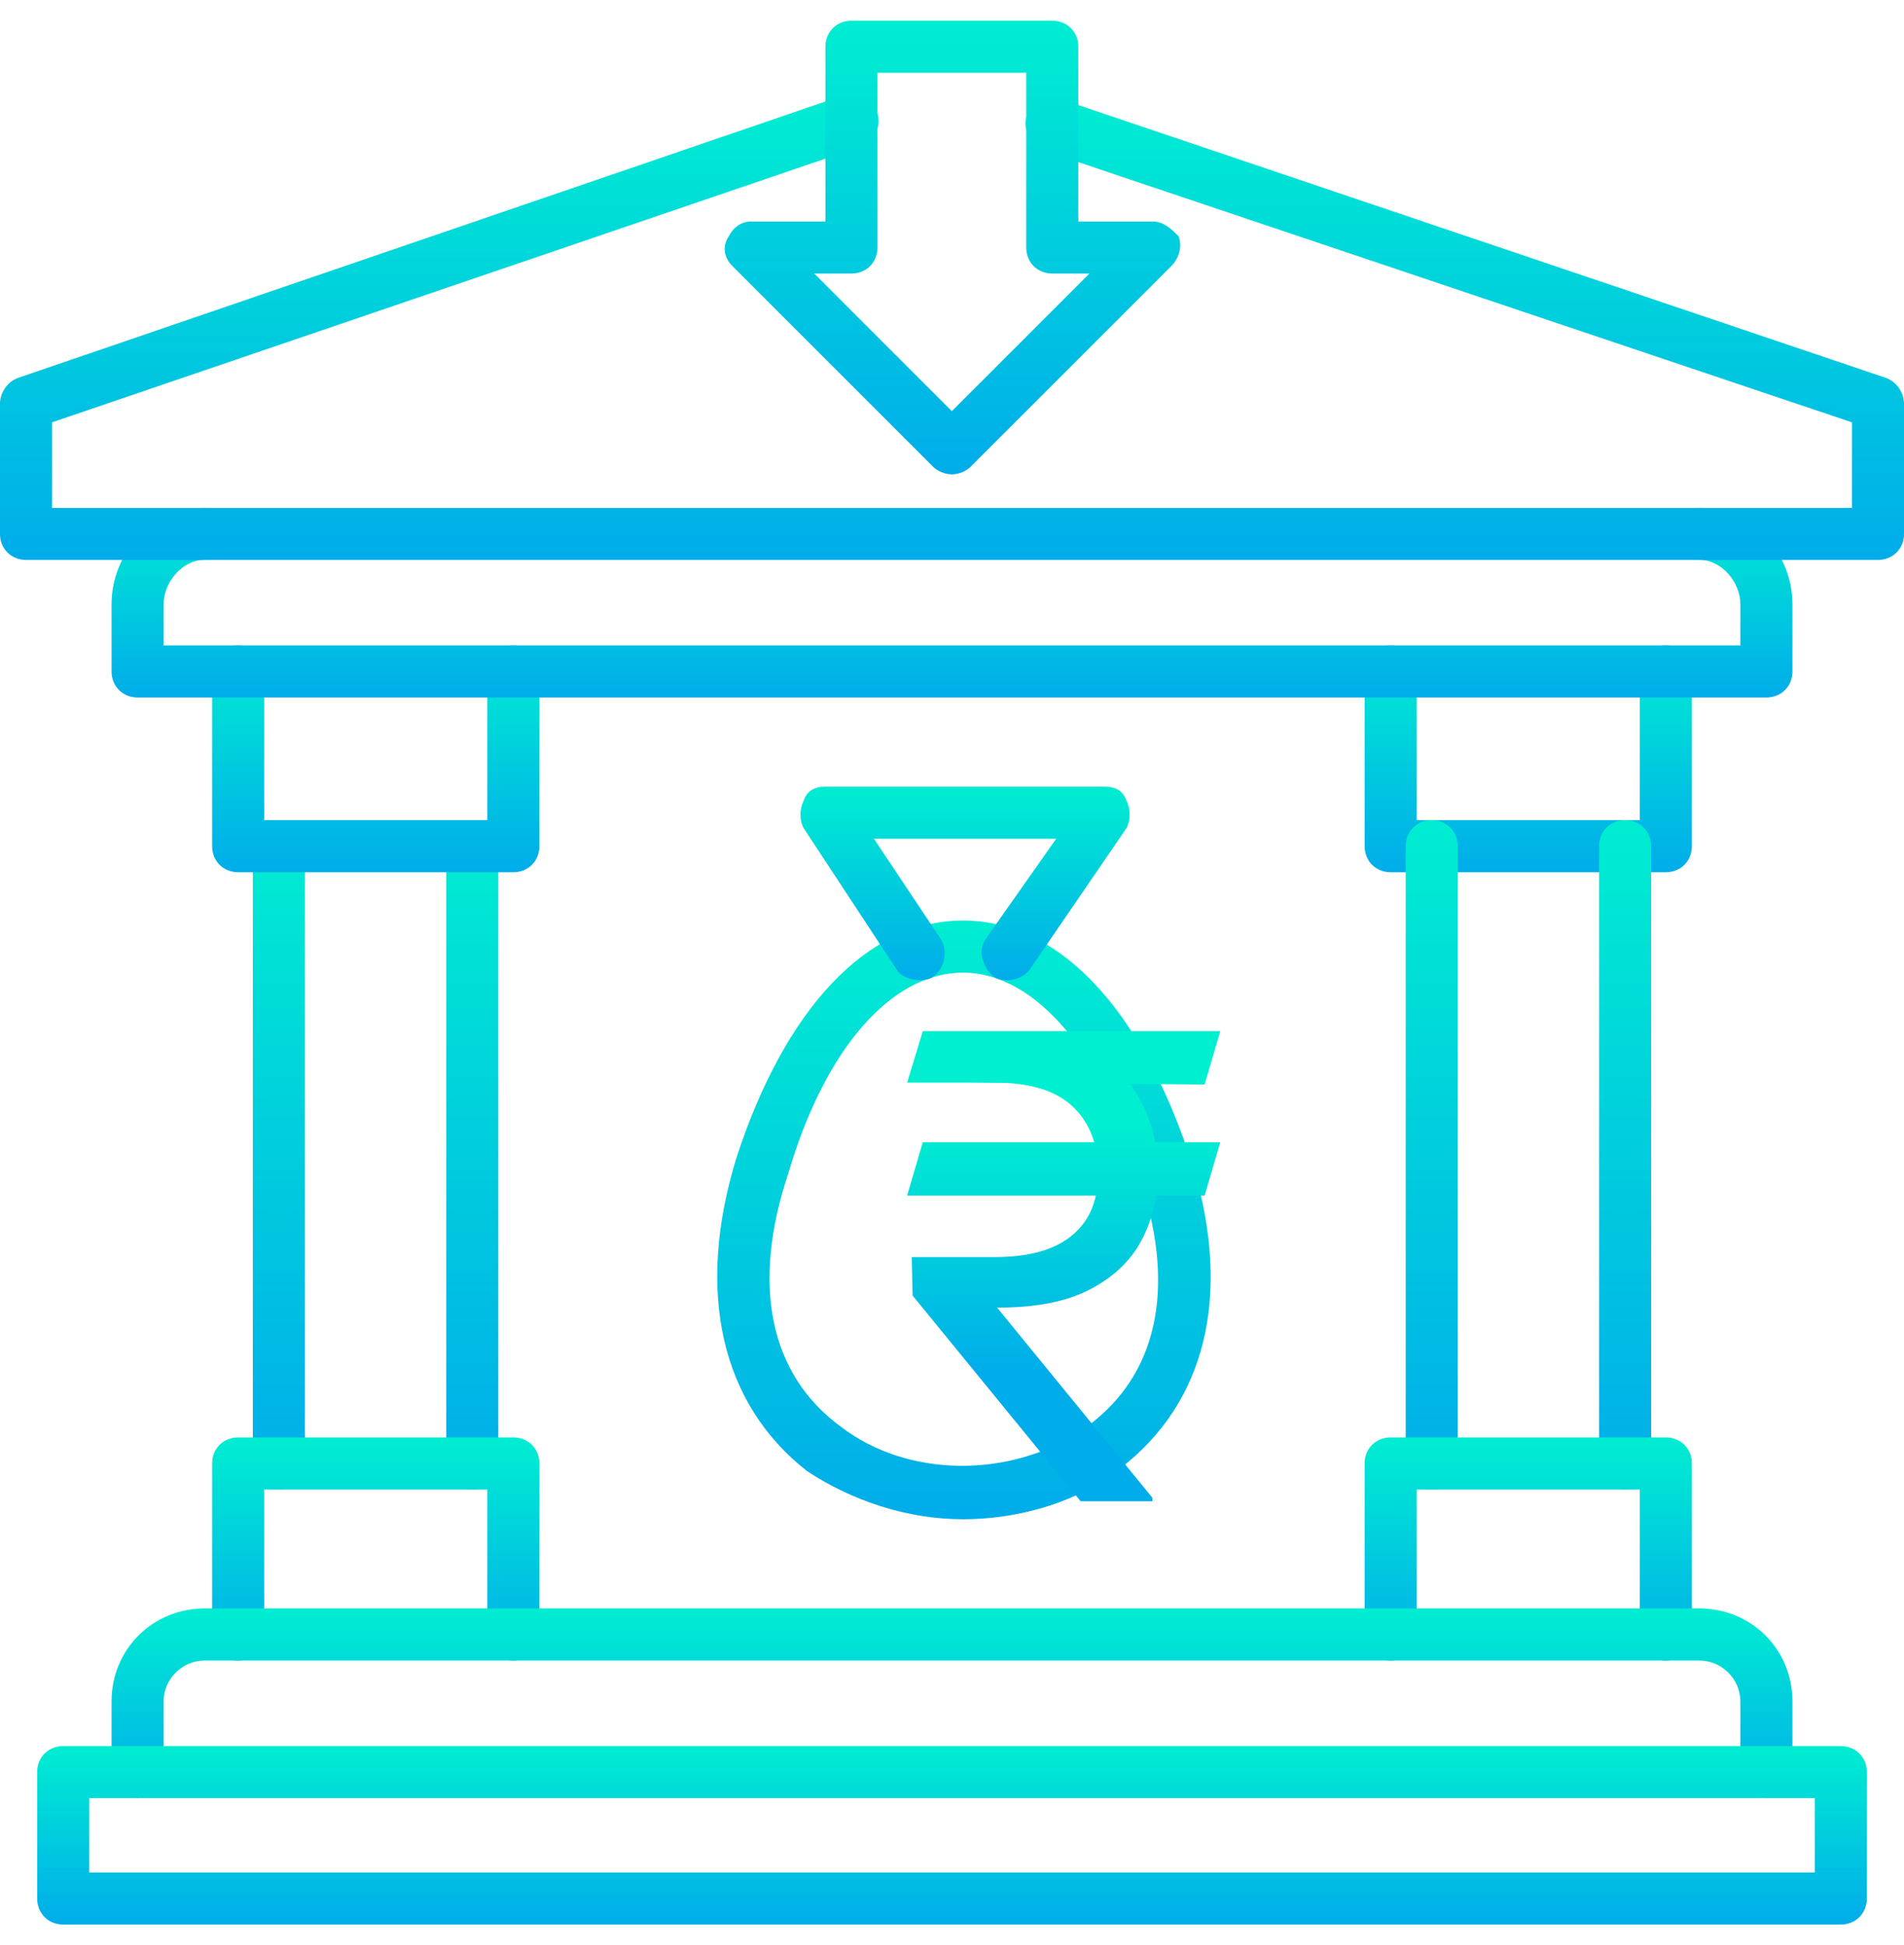 <svg width="46" height="47" viewBox="0 0 46 47" fill="none" xmlns="http://www.w3.org/2000/svg">
<g clip-path="url(#clip0_1215_1923)">
<path fill-rule="evenodd" clip-rule="evenodd" d="M11.41 35.988C11.051 35.988 10.781 35.719 10.781 35.359V20.445C10.781 20.086 11.051 19.816 11.41 19.816C11.77 19.816 12.039 20.086 12.039 20.445V35.359C12.039 35.719 11.77 35.988 11.41 35.988ZM6.738 35.988C6.379 35.988 6.109 35.719 6.109 35.359V20.445C6.109 20.086 6.379 19.816 6.738 19.816C7.098 19.816 7.367 20.086 7.367 20.445V35.359C7.367 35.719 7.098 35.988 6.738 35.988Z" fill="url(#paint0_linear_1215_1923)"/>
<path fill-rule="evenodd" clip-rule="evenodd" d="M12.402 40.121C12.043 40.121 11.773 39.852 11.773 39.492V35.988H6.383V39.492C6.383 39.852 6.113 40.121 5.754 40.121C5.395 40.121 5.125 39.852 5.125 39.492V35.359C5.125 35 5.395 34.73 5.754 34.73H12.402C12.762 34.73 13.031 35 13.031 35.359V39.492C13.031 39.852 12.762 40.121 12.402 40.121Z" fill="url(#paint1_linear_1215_1923)"/>
<path fill-rule="evenodd" clip-rule="evenodd" d="M12.402 21.074H5.754C5.395 21.074 5.125 20.805 5.125 20.445V16.223C5.125 15.863 5.395 15.594 5.754 15.594C6.113 15.594 6.383 15.863 6.383 16.223V19.816H11.773V16.223C11.773 15.863 12.043 15.594 12.402 15.594C12.762 15.594 13.031 15.863 13.031 16.223V20.445C13.031 20.805 12.762 21.074 12.402 21.074Z" fill="url(#paint2_linear_1215_1923)"/>
<path fill-rule="evenodd" clip-rule="evenodd" d="M40.246 21.074H33.598C33.238 21.074 32.969 20.805 32.969 20.445V16.223C32.969 15.863 33.238 15.594 33.598 15.594C33.957 15.594 34.227 15.863 34.227 16.223V19.816H39.617V16.223C39.617 15.863 39.887 15.594 40.246 15.594C40.605 15.594 40.875 15.863 40.875 16.223V20.445C40.875 20.805 40.605 21.074 40.246 21.074Z" fill="url(#paint3_linear_1215_1923)"/>
<path fill-rule="evenodd" clip-rule="evenodd" d="M39.262 35.988C38.902 35.988 38.633 35.719 38.633 35.359V20.445C38.633 20.086 38.902 19.816 39.262 19.816C39.621 19.816 39.891 20.086 39.891 20.445V35.359C39.891 35.719 39.621 35.988 39.262 35.988ZM34.59 35.988C34.23 35.988 33.961 35.719 33.961 35.359V20.445C33.961 20.086 34.23 19.816 34.59 19.816C34.949 19.816 35.219 20.086 35.219 20.445V35.359C35.219 35.719 34.949 35.988 34.59 35.988Z" fill="url(#paint4_linear_1215_1923)"/>
<path fill-rule="evenodd" clip-rule="evenodd" d="M40.246 40.121C39.887 40.121 39.617 39.852 39.617 39.492V35.988H34.227V39.492C34.227 39.852 33.957 40.121 33.598 40.121C33.238 40.121 32.969 39.852 32.969 39.492V35.359C32.969 35 33.238 34.73 33.598 34.73H40.246C40.605 34.73 40.875 35 40.875 35.359V39.492C40.875 39.852 40.605 40.121 40.246 40.121Z" fill="url(#paint5_linear_1215_1923)"/>
<path fill-rule="evenodd" clip-rule="evenodd" d="M42.676 43.445C42.316 43.445 42.047 43.176 42.047 42.816V41.109C42.047 40.57 41.598 40.121 41.059 40.121H4.941C4.402 40.121 3.953 40.57 3.953 41.109V42.816C3.953 43.176 3.684 43.445 3.324 43.445C2.965 43.445 2.695 43.176 2.695 42.816V41.109C2.695 39.852 3.684 38.863 4.941 38.863H41.059C42.316 38.863 43.305 39.852 43.305 41.109V42.816C43.305 43.176 43.035 43.445 42.676 43.445Z" fill="url(#paint6_linear_1215_1923)"/>
<path fill-rule="evenodd" clip-rule="evenodd" d="M44.473 46.5H1.527C1.168 46.5 0.898 46.23 0.898 45.871V42.816C0.898 42.457 1.168 42.188 1.527 42.188H44.473C44.832 42.188 45.102 42.457 45.102 42.816V45.871C45.102 46.23 44.832 46.5 44.473 46.5ZM2.156 45.242H43.844V43.445H2.156V45.242Z" fill="url(#paint7_linear_1215_1923)"/>
<path fill-rule="evenodd" clip-rule="evenodd" d="M42.676 16.852H3.324C2.965 16.852 2.695 16.582 2.695 16.223V14.605C2.695 13.348 3.684 12.27 4.941 12.27C5.301 12.27 5.57 12.539 5.57 12.898C5.57 13.258 5.301 13.527 4.941 13.527C4.402 13.527 3.953 14.066 3.953 14.605V15.594H42.047V14.605C42.047 14.066 41.598 13.527 41.059 13.527C40.699 13.527 40.43 13.258 40.43 12.898C40.43 12.539 40.699 12.27 41.059 12.27C42.316 12.27 43.305 13.348 43.305 14.605V16.223C43.305 16.582 43.035 16.852 42.676 16.852Z" fill="url(#paint8_linear_1215_1923)"/>
<path fill-rule="evenodd" clip-rule="evenodd" d="M45.371 13.529H0.629C0.27 13.529 0 13.259 0 12.9V9.755C0 9.486 0.18 9.216 0.449 9.126L20.395 2.298C20.664 2.208 21.023 2.388 21.203 2.748C21.293 3.107 21.113 3.376 20.754 3.556L1.258 10.204V12.271H44.742V10.204L25.246 3.646C24.887 3.466 24.707 3.107 24.797 2.837C24.977 2.478 25.336 2.298 25.605 2.388L45.551 9.126C45.82 9.216 46 9.486 46 9.755V12.9C46 13.259 45.73 13.529 45.371 13.529Z" fill="url(#paint9_linear_1215_1923)"/>
<path fill-rule="evenodd" clip-rule="evenodd" d="M23.267 36.707C21.919 36.707 20.572 36.258 19.493 35.539C17.427 33.922 16.798 31.227 17.786 27.992C18.954 24.398 20.931 22.242 23.267 22.242C25.693 22.242 27.759 24.578 28.927 28.531C29.736 31.586 29.017 34.102 26.861 35.629C25.872 36.348 24.525 36.707 23.267 36.707ZM23.267 23.5C21.56 23.5 19.943 25.297 19.044 28.352C18.146 31.047 18.595 33.203 20.302 34.461C21.919 35.719 24.435 35.719 26.142 34.551C27.849 33.383 28.388 31.406 27.669 28.891C26.771 25.566 25.064 23.5 23.267 23.5Z" fill="url(#paint10_linear_1215_1923)"/>
<path fill-rule="evenodd" clip-rule="evenodd" d="M22.192 23.68C22.013 23.68 21.743 23.59 21.653 23.41L19.407 19.996C19.317 19.816 19.317 19.547 19.407 19.367C19.497 19.098 19.677 19.008 19.946 19.008H26.685C26.954 19.008 27.134 19.098 27.224 19.367C27.314 19.547 27.314 19.816 27.224 19.996L24.888 23.41C24.708 23.68 24.259 23.77 23.989 23.59C23.72 23.32 23.63 22.961 23.81 22.691L25.517 20.266H21.114L22.731 22.691C22.911 22.961 22.821 23.41 22.552 23.59C22.462 23.68 22.282 23.68 22.192 23.68Z" fill="url(#paint11_linear_1215_1923)"/>
<path fill-rule="evenodd" clip-rule="evenodd" d="M22.996 11.461C22.817 11.461 22.637 11.371 22.547 11.281L17.696 6.43C17.516 6.25 17.426 5.98 17.606 5.711C17.696 5.531 17.875 5.352 18.145 5.352H19.942V1.129C19.942 0.77 20.211 0.5 20.571 0.5H25.422C25.782 0.5 26.051 0.77 26.051 1.129V5.352H27.848C28.117 5.352 28.297 5.531 28.477 5.711C28.567 5.98 28.477 6.25 28.297 6.43L23.446 11.281C23.356 11.371 23.176 11.461 22.996 11.461ZM19.672 6.609L22.996 9.934L26.321 6.609H25.422C25.063 6.609 24.793 6.34 24.793 5.98V1.758H21.2V5.98C21.2 6.34 20.93 6.609 20.571 6.609H19.672Z" fill="url(#paint12_linear_1215_1923)"/>
<path d="M29.481 27.599L29.104 28.886H21.916L22.294 27.599H29.481ZM26.109 36.273L22.049 31.304L22.027 30.372H24.046C24.571 30.372 25.018 30.299 25.388 30.151C25.758 29.999 26.041 29.773 26.237 29.474C26.433 29.171 26.531 28.79 26.531 28.332C26.531 27.655 26.327 27.124 25.921 26.74C25.514 26.352 24.889 26.158 24.046 26.158H21.916L22.294 24.915H24.046C24.948 24.915 25.688 25.065 26.264 25.364C26.845 25.66 27.274 26.067 27.551 26.585C27.832 27.099 27.973 27.681 27.973 28.332C27.973 28.919 27.843 29.461 27.584 29.957C27.329 30.448 26.919 30.844 26.353 31.143C25.791 31.443 25.048 31.593 24.124 31.593H24.09L27.839 36.185V36.273H26.109ZM29.481 24.915L29.104 26.202L23.447 26.158L23.824 24.915H29.481Z" fill="url(#paint13_linear_1215_1923)"/>
</g>
<defs>
<linearGradient id="paint0_linear_1215_1923" x1="9.074" y1="19.454" x2="9.074" y2="36.045" gradientUnits="userSpaceOnUse">
<stop stop-color="#00EFD1"/>
<stop offset="1" stop-color="#00ACEA"/>
</linearGradient>
<linearGradient id="paint1_linear_1215_1923" x1="9.078" y1="34.61" x2="9.078" y2="40.14" gradientUnits="userSpaceOnUse">
<stop stop-color="#00EFD1"/>
<stop offset="1" stop-color="#00ACEA"/>
</linearGradient>
<linearGradient id="paint2_linear_1215_1923" x1="9.078" y1="15.471" x2="9.078" y2="21.093" gradientUnits="userSpaceOnUse">
<stop stop-color="#00EFD1"/>
<stop offset="1" stop-color="#00ACEA"/>
</linearGradient>
<linearGradient id="paint3_linear_1215_1923" x1="36.922" y1="15.471" x2="36.922" y2="21.093" gradientUnits="userSpaceOnUse">
<stop stop-color="#00EFD1"/>
<stop offset="1" stop-color="#00ACEA"/>
</linearGradient>
<linearGradient id="paint4_linear_1215_1923" x1="36.926" y1="19.454" x2="36.926" y2="36.045" gradientUnits="userSpaceOnUse">
<stop stop-color="#00EFD1"/>
<stop offset="1" stop-color="#00ACEA"/>
</linearGradient>
<linearGradient id="paint5_linear_1215_1923" x1="36.922" y1="34.61" x2="36.922" y2="40.14" gradientUnits="userSpaceOnUse">
<stop stop-color="#00EFD1"/>
<stop offset="1" stop-color="#00ACEA"/>
</linearGradient>
<linearGradient id="paint6_linear_1215_1923" x1="23" y1="38.761" x2="23" y2="43.461" gradientUnits="userSpaceOnUse">
<stop stop-color="#00EFD1"/>
<stop offset="1" stop-color="#00ACEA"/>
</linearGradient>
<linearGradient id="paint7_linear_1215_1923" x1="23" y1="42.091" x2="23" y2="46.515" gradientUnits="userSpaceOnUse">
<stop stop-color="#00EFD1"/>
<stop offset="1" stop-color="#00ACEA"/>
</linearGradient>
<linearGradient id="paint8_linear_1215_1923" x1="23" y1="12.167" x2="23" y2="16.867" gradientUnits="userSpaceOnUse">
<stop stop-color="#00EFD1"/>
<stop offset="1" stop-color="#00ACEA"/>
</linearGradient>
<linearGradient id="paint9_linear_1215_1923" x1="23" y1="2.023" x2="23" y2="13.568" gradientUnits="userSpaceOnUse">
<stop stop-color="#00EFD1"/>
<stop offset="1" stop-color="#00ACEA"/>
</linearGradient>
<linearGradient id="paint10_linear_1215_1923" x1="23.289" y1="21.918" x2="23.289" y2="36.758" gradientUnits="userSpaceOnUse">
<stop stop-color="#00EFD1"/>
<stop offset="1" stop-color="#00ACEA"/>
</linearGradient>
<linearGradient id="paint11_linear_1215_1923" x1="23.315" y1="18.903" x2="23.315" y2="23.7" gradientUnits="userSpaceOnUse">
<stop stop-color="#00EFD1"/>
<stop offset="1" stop-color="#00ACEA"/>
</linearGradient>
<linearGradient id="paint12_linear_1215_1923" x1="23.01" y1="0.255" x2="23.01" y2="11.499" gradientUnits="userSpaceOnUse">
<stop stop-color="#00EFD1"/>
<stop offset="1" stop-color="#00ACEA"/>
</linearGradient>
<linearGradient id="paint13_linear_1215_1923" x1="23.497" y1="27.141" x2="23.497" y2="33.224" gradientUnits="userSpaceOnUse">
<stop stop-color="#00EFD1"/>
<stop offset="1" stop-color="#00ACEA"/>
</linearGradient>
<clipPath id="clip0_1215_1923">
<rect width="46" height="46" fill="white" transform="translate(0 0.5)"/>
</clipPath>
</defs>
</svg>
